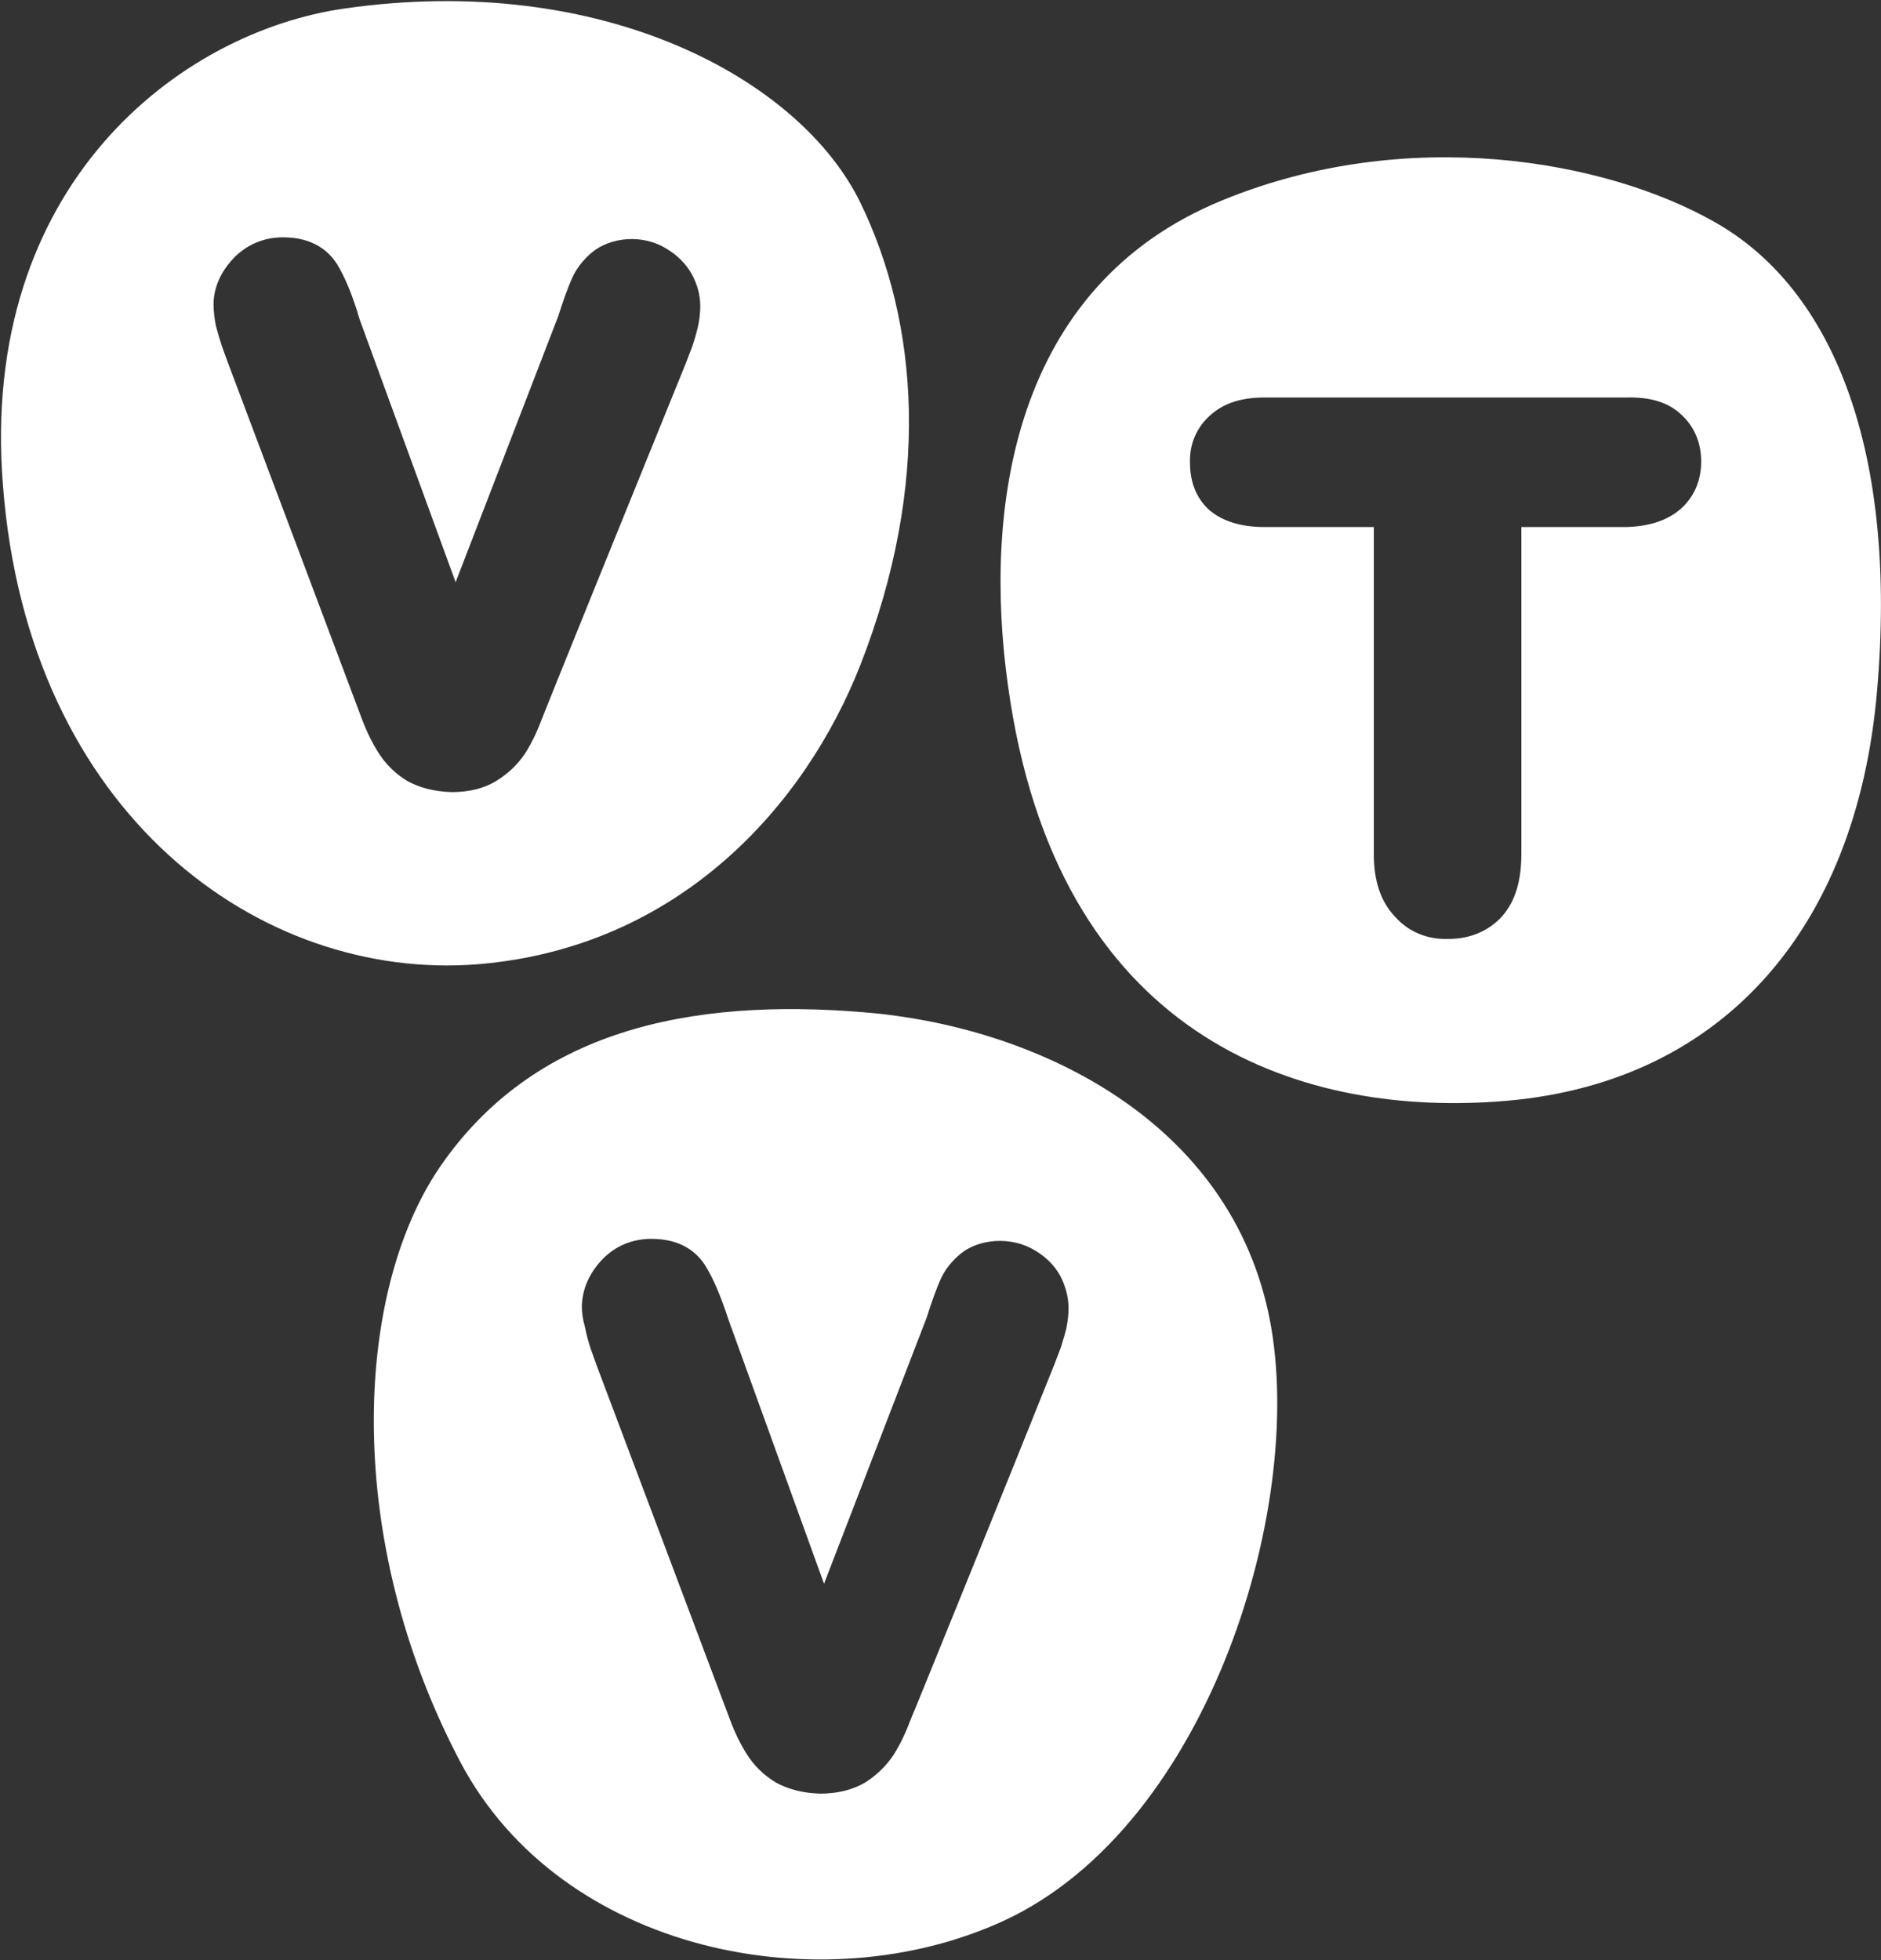 <svg version="1.2" xmlns="http://www.w3.org/2000/svg" viewBox="0 0 1544 1609" width="1544" height="1609">
	<rect x="0" y="0" width="1544" height="1609" fill="#333333" stroke="none"/>
	<title>vtv AR 325524_004_Web_BMK_FINAL-1-pdf-svg</title>
	<defs>
		<clipPath clipPathUnits="userSpaceOnUse" id="cp1">
			<path d="m-3003.28-3716.01h7925.28v10261.33h-7925.28z"/>
		</clipPath>
	</defs>
	<style>
		.s0 { fill: #ffffff } 
	</style>
	<g id="Clip-Path: Page 1" clip-path="url(#cp1)">
		<g id="Page 1">
			<path id="Path 36" fill-rule="evenodd" class="s0" d="m2.4 398.2c-19.5-245.5 144.4-371.8 280.3-391.2 212.4-30.5 374.3 58.3 423.5 159.3 47.9 98.5 58.3 230.6 0 379.6-45.3 115.4-148.9 232-314 245.6-178.1 14.2-369.1-122.5-389.8-393.3zm332.1 243q15.6 8.4 36.3 9 21.4 0 36.3-9 14.8-9.1 23.9-22.7 7.8-12.3 13.6-27.9c2.6-7.1 86.1-213.1 118.5-292.8l5.2-13.6q2.6-7.7 4.5-15.5 2-9.1 2-17.5 0-13.6-7.2-26.6-7.1-12.3-20-20.1c-20.1-12.9-46.7-9.7-61.6 2.6q-11.6 9.8-16.8 22.1c-2.6 5.8-6.5 16.2-11 30.4l-84.2 218.3-79-216.3c-5.8-20.1-12.3-35-18.7-45.4-6.5-9.7-18.8-21.4-44.1-21.4-15.5 0-29.8 5.9-40.8 17.5-10.3 11-16.1 24-16.1 37.6q0 7.8 1.9 17.5 2.6 9.7 5.2 17.5l5.2 14.2c0 0 106.1 281.8 109.4 290.9q5.8 15.5 13.6 27.8 9 14.3 23.9 23.4zm1206.3-74.5c-16.8 197.6-129.5 325.2-312.1 337.5-163.8 11.6-361.9-53.1-401.4-342.1-20.1-143.8 3.2-327.1 176.1-397.7 151.5-62.2 314-33.1 403.4 17.5 99.7 55.7 150.8 191.1 134 384.8zm-144.4-187.9c0-15.5-5.8-29.1-16.8-38.9q-15.6-14.5-44.7-13.6h-297.2c-18.8 0-33 4.6-44 14.3-11 9.7-17.5 23.3-16.9 39.5 0 15.5 5.2 29.2 16.2 38.9q16.5 13.6 44.7 13.6h90v268.8c0 22 5.8 38.9 17.5 51.2 11 12.3 26.5 18.8 44 18.1 17.5 0 32.4-6.4 43.4-18.1 11-12.3 16.2-29.2 16.2-51.8v-268.2h86.1q28.5-0.7 44.7-14.9c11-9.7 16.8-23.3 16.8-38.9zm-355.5 697.7c33.7 152.9-47.2 421.7-216.9 500.1-148.9 68.7-363.2 26.6-446.1-130.2-95.8-181.4-88-384.2-16.8-488.5 76.4-111.4 203.3-139.2 349-126.9 134 11 295.2 83.5 330.8 245.5zm-163.8-2.6q0-13.6-7.1-27.2-7.1-12.3-20.1-20.1c-20-12.3-46.6-9.7-61.5 2.6q-11.6 9.7-16.8 22c-2.6 5.9-6.5 16.2-11 30.5l-84.2 218.3-78.3-216.4c-6.5-20.1-13-35-19.5-45.3-6.4-9.7-18.7-21.4-44-21.4-15.5 0-29.8 5.8-40.8 17.5q-15.5 16.8-16.2 37.6c0 5.1 0.7 11 2.6 17.5q2 9.7 4.6 17.4l5.1 14.3c0 0 106.2 281.8 109.5 290.9q5.8 15.5 13.6 27.8 9 14.3 23.9 23.3 15.6 8.5 36.3 9.1 21.3 0 36.9-9.1 14.2-9 23.3-22.6 7.8-12.3 13.6-27.9c3.2-7.1 86.7-213.1 118.5-292.8l5.2-13.6q2.5-7.8 4.5-15.5 1.9-9.1 1.9-16.9z"/>
		</g>
	</g>
</svg>